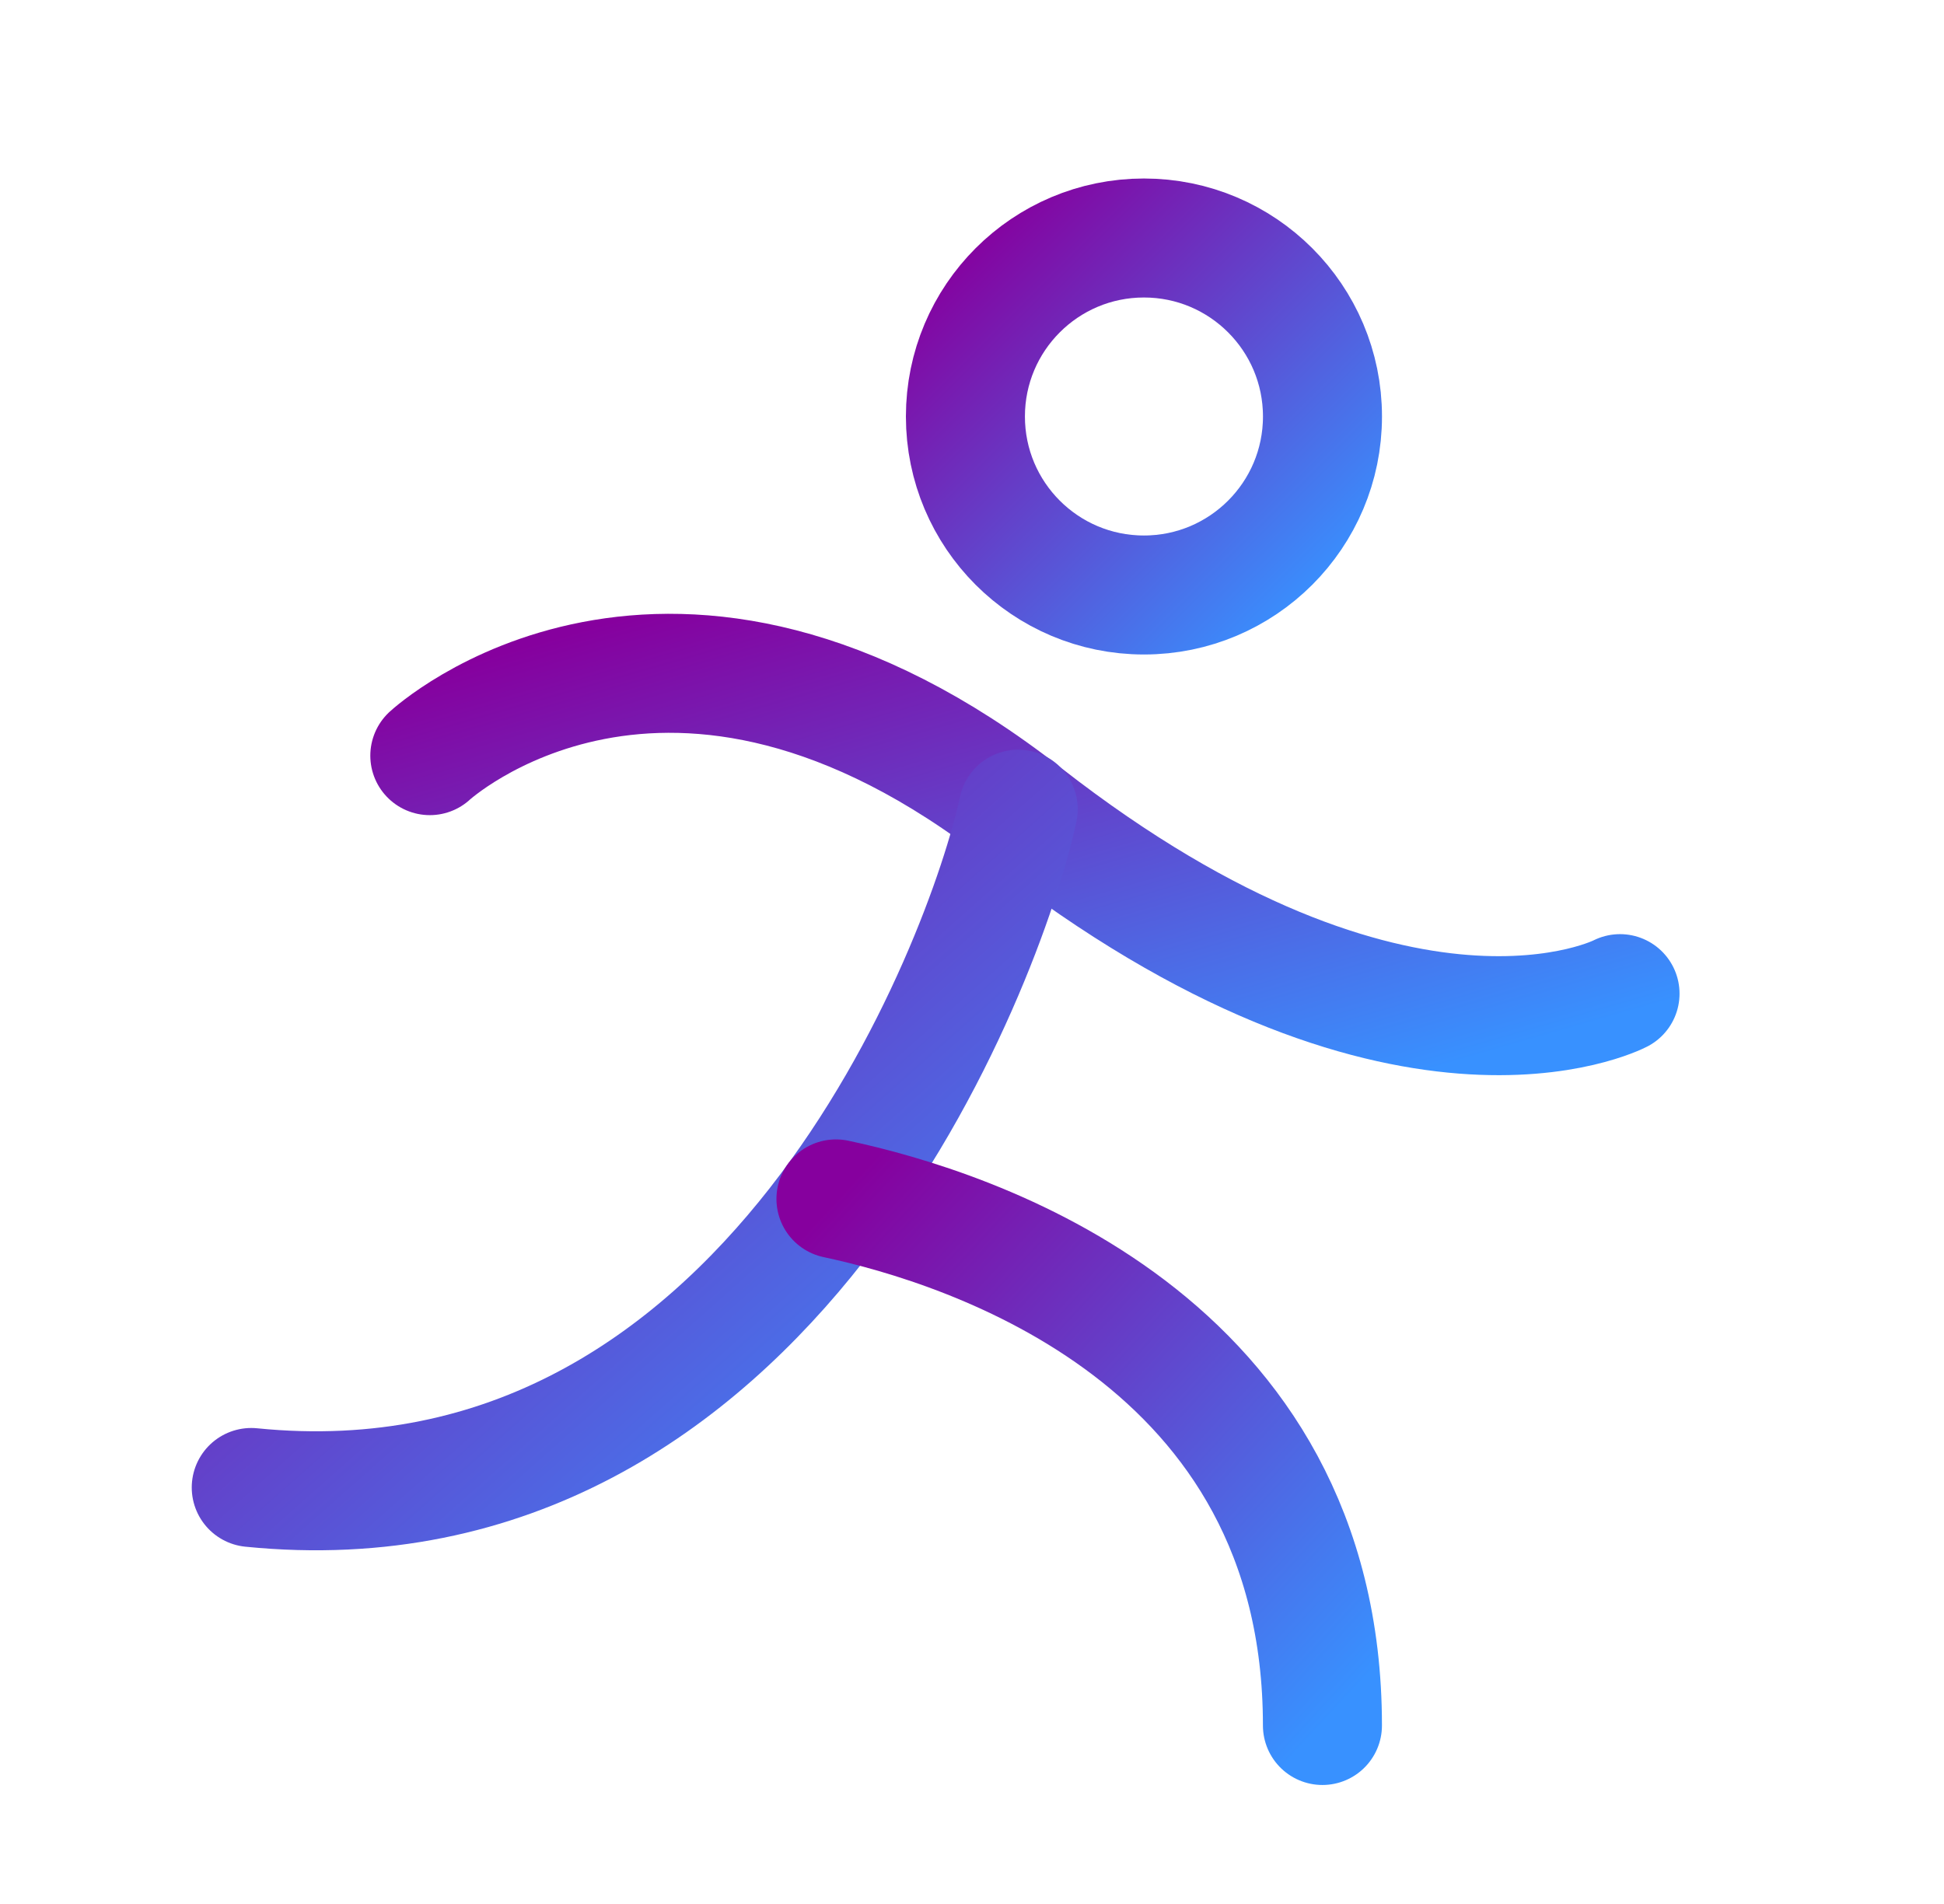 <svg xmlns="http://www.w3.org/2000/svg" width="49" height="48" viewBox="0 0 49 48" fill="none"><g id="PersonSimpleRun"><path id="Vector" d="M28.834 15C31.319 15 33.334 12.985 33.334 10.5C33.334 8.015 31.319 6 28.834 6C26.348 6 24.334 8.015 24.334 10.5C24.334 12.985 26.348 15 28.834 15Z" stroke="url(#paint0_linear_5382_2436)" stroke-width="3" stroke-linecap="round" stroke-linejoin="round"></path><path id="Vector_2" d="M10.834 19.05C10.834 19.05 16.834 13.5 25.834 20.55C35.302 27.937 40.834 25.05 40.834 25.05" stroke="url(#paint1_linear_5382_2436)" stroke-width="3" stroke-linecap="round" stroke-linejoin="round"></path><path id="Vector_3" d="M25.665 20.4C24.84 24.225 19.384 38.812 6.333 37.5" stroke="url(#paint2_linear_5382_2436)" stroke-width="3" stroke-linecap="round" stroke-linejoin="round"></path><path id="Vector_4" d="M21.071 30.225C24.427 30.938 33.333 33.75 33.333 43.5" stroke="url(#paint3_linear_5382_2436)" stroke-width="3" stroke-linecap="round" stroke-linejoin="round"></path></g><defs><linearGradient id="paint0_linear_5382_2436" x1="24.334" y1="6" x2="33.334" y2="15" gradientUnits="userSpaceOnUse"><stop stop-color="#86009E"></stop><stop offset="1" stop-color="#3891FF"></stop></linearGradient><linearGradient id="paint1_linear_5382_2436" x1="10.834" y1="16.974" x2="15.421" y2="32.917" gradientUnits="userSpaceOnUse"><stop stop-color="#86009E"></stop><stop offset="1" stop-color="#3891FF"></stop></linearGradient><linearGradient id="paint2_linear_5382_2436" x1="6.333" y1="20.4" x2="23.398" y2="39.598" gradientUnits="userSpaceOnUse"><stop stop-color="#86009E"></stop><stop offset="1" stop-color="#3891FF"></stop></linearGradient><linearGradient id="paint3_linear_5382_2436" x1="21.071" y1="30.225" x2="34.304" y2="42.449" gradientUnits="userSpaceOnUse"><stop stop-color="#86009E"></stop><stop offset="1" stop-color="#3891FF"></stop></linearGradient></defs></svg>
